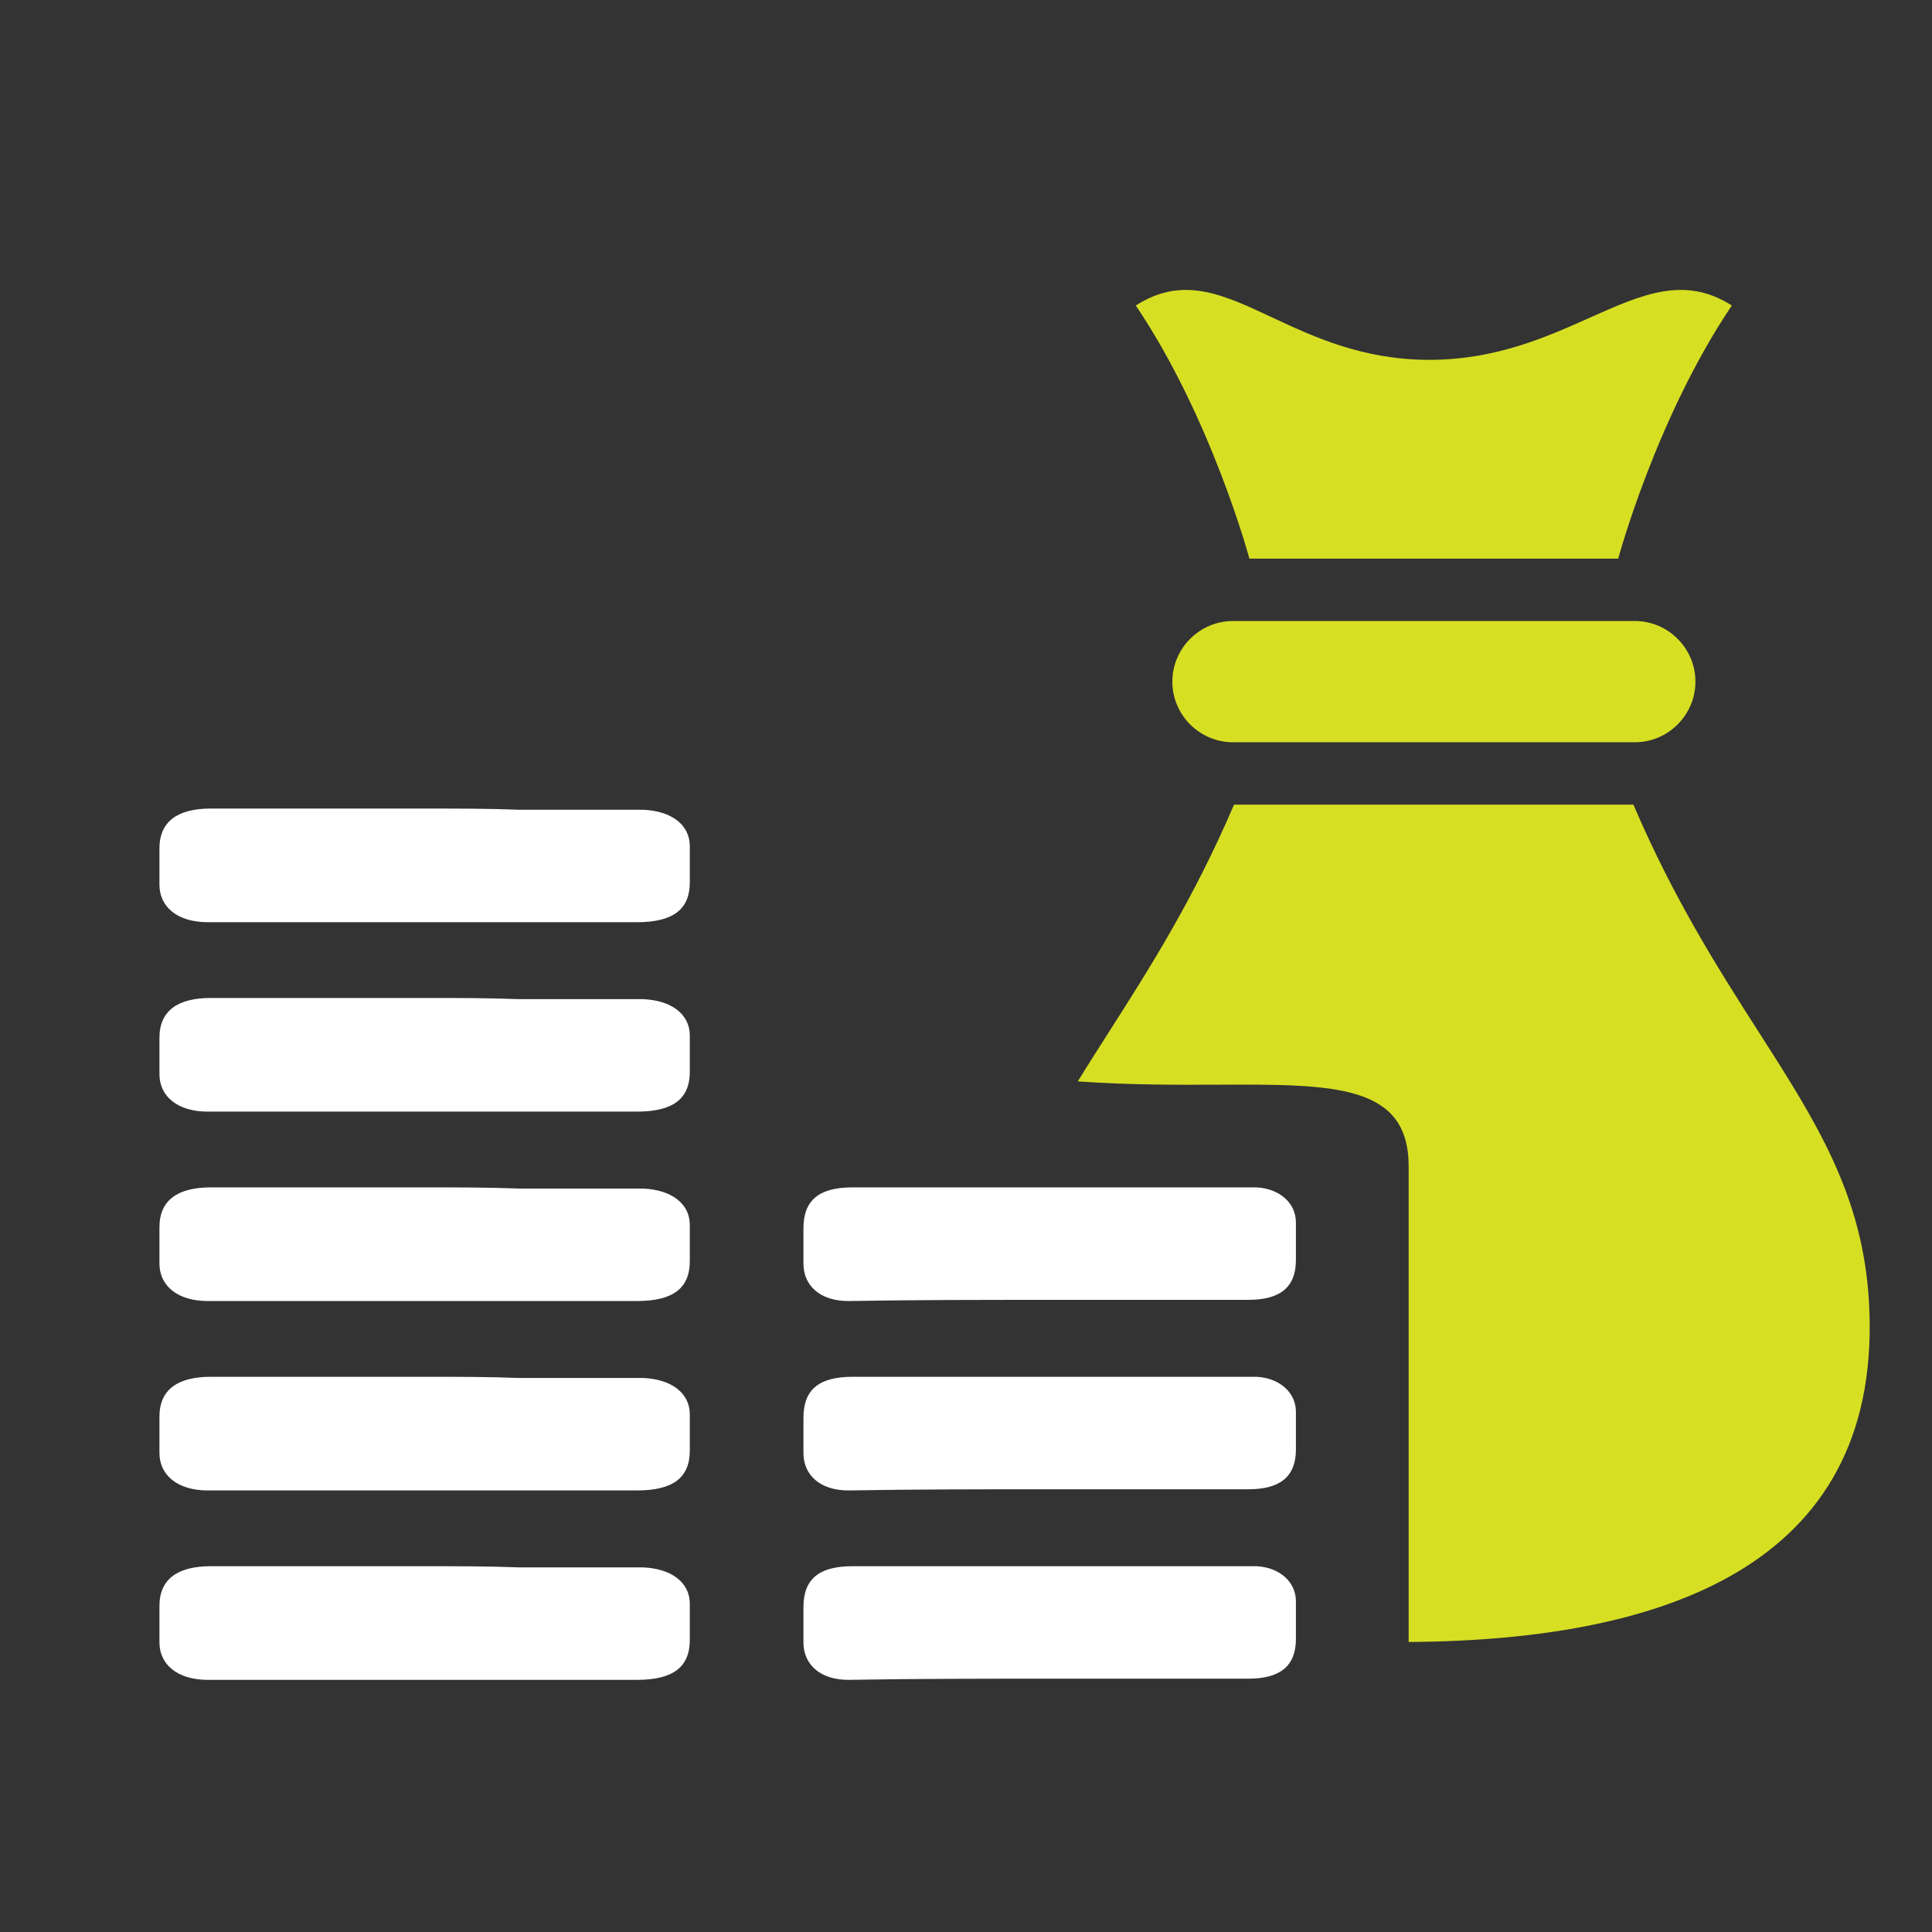 <svg width="51" height="51" viewBox="0 0 51 51" fill="none" xmlns="http://www.w3.org/2000/svg">
<rect x="0" y="0" width="51" height="51" fill="#333333" stroke="none"/>
<path fill-rule="evenodd" clip-rule="evenodd" d="M42.717 14.746C42.717 14.746 43.716 11.029 45.716 8.065C44.47 7.268 43.35 7.769 41.965 8.387C40.813 8.902 39.476 9.499 37.731 9.499C35.973 9.499 34.679 8.893 33.574 8.376C32.264 7.762 31.22 7.273 29.982 8.065C31.981 11.029 32.981 14.746 32.981 14.746H42.717ZM43.155 16.393H32.548C31.668 16.393 30.947 17.114 30.947 17.994C30.947 18.874 31.668 19.594 32.548 19.594H43.155C44.035 19.594 44.755 18.874 44.755 17.994C44.755 17.114 44.035 16.393 43.155 16.393ZM46.421 27.235C47.944 29.615 49.172 31.535 49.336 34.363C49.726 41.119 44.28 43.301 37.185 43.344V30.789C37.185 28.613 35.209 28.621 32.141 28.633C31.038 28.637 29.795 28.642 28.451 28.546C28.712 28.12 28.989 27.687 29.276 27.237C30.319 25.602 31.501 23.752 32.575 21.241H43.118C44.192 23.751 45.376 25.601 46.421 27.235Z" fill="#D7DF23"/>
<path fill-rule="evenodd" clip-rule="evenodd" d="M5.565 21.344H11.229C12.066 21.344 12.904 21.344 13.702 21.375H16.973C17.73 21.406 18.209 21.777 18.209 22.334V23.292C18.209 24.004 17.77 24.344 16.813 24.344H11.229H5.485C4.688 24.344 4.209 23.942 4.209 23.354V22.395C4.209 21.684 4.688 21.344 5.565 21.344ZM11.229 26.344H5.565C4.688 26.344 4.209 26.684 4.209 27.395V28.354C4.209 28.942 4.688 29.344 5.485 29.344H11.229H16.813C17.77 29.344 18.209 29.004 18.209 28.292V27.334C18.209 26.777 17.73 26.406 16.973 26.375H13.702C12.904 26.344 12.067 26.344 11.229 26.344H11.229ZM5.565 36.344H11.229C12.066 36.344 12.904 36.344 13.702 36.375H16.973C17.73 36.406 18.209 36.777 18.209 37.334V38.292C18.209 39.004 17.77 39.344 16.813 39.344H11.229H5.485C4.688 39.344 4.209 38.942 4.209 38.354V37.395C4.209 36.684 4.688 36.344 5.565 36.344ZM5.565 41.344H11.229C12.066 41.344 12.904 41.344 13.702 41.375H16.973C17.73 41.406 18.209 41.777 18.209 42.334V43.292C18.209 44.004 17.77 44.344 16.813 44.344H11.229H5.485C4.688 44.344 4.209 43.942 4.209 43.354V42.395C4.209 41.684 4.688 41.344 5.565 41.344ZM11.229 31.344H5.565C4.688 31.344 4.209 31.684 4.209 32.395V33.354C4.209 33.942 4.688 34.344 5.485 34.344H11.229H16.813C17.77 34.344 18.209 34.004 18.209 33.292V32.334C18.209 31.777 17.73 31.406 16.973 31.375H13.702C12.904 31.344 12.066 31.344 11.229 31.344ZM32.95 39.313H27.727C25.95 39.313 24.172 39.313 22.394 39.344C21.653 39.344 21.209 38.942 21.209 38.354V37.426C21.209 36.684 21.616 36.344 22.505 36.344H32.764H33.172C33.764 36.375 34.209 36.746 34.209 37.272V38.261C34.209 38.973 33.802 39.313 32.95 39.313ZM27.727 44.313H32.95C33.802 44.313 34.209 43.973 34.209 43.261V42.272C34.209 41.746 33.764 41.375 33.172 41.344H32.764H22.505C21.616 41.344 21.209 41.684 21.209 42.426V43.354C21.209 43.942 21.653 44.344 22.394 44.344C24.172 44.313 25.95 44.313 27.727 44.313ZM32.95 34.313H27.727C25.95 34.313 24.172 34.313 22.394 34.344C21.653 34.344 21.209 33.942 21.209 33.354V32.426C21.209 31.684 21.616 31.344 22.505 31.344H32.764H33.172C33.764 31.375 34.209 31.746 34.209 32.272V33.261C34.209 33.973 33.802 34.313 32.95 34.313Z" fill="white"/>
</svg>
